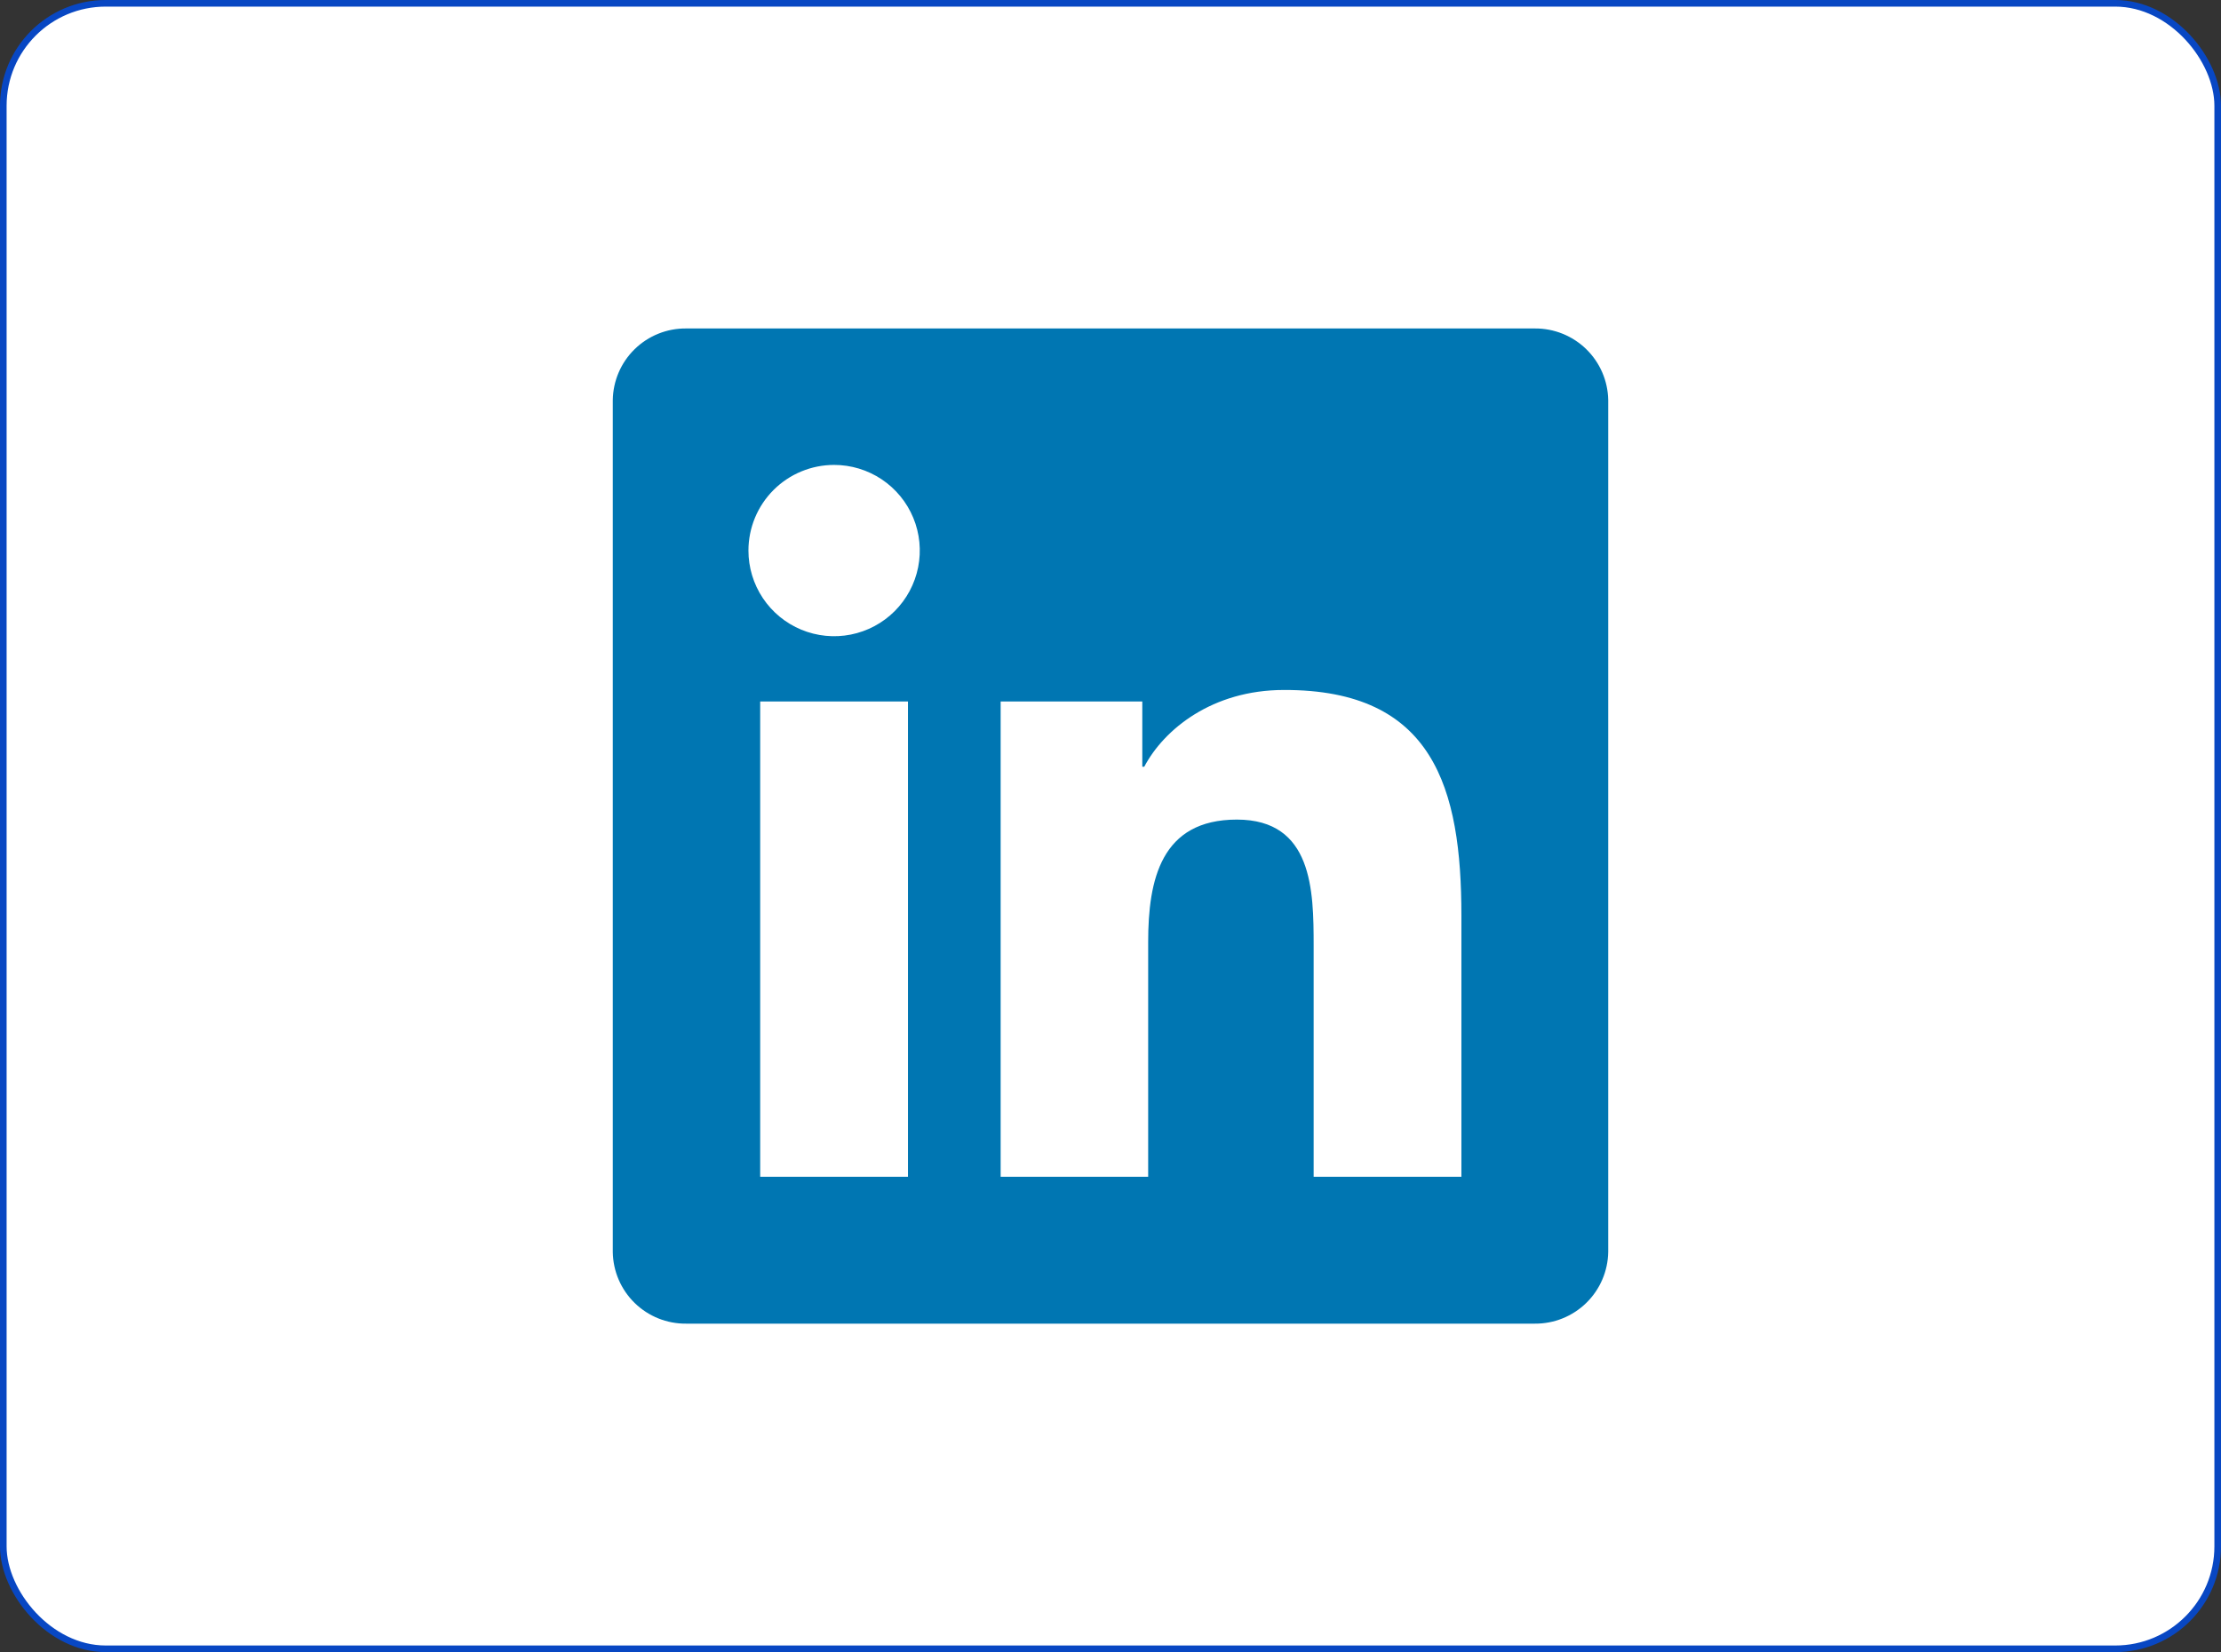 <svg width="336" height="250" viewBox="0 0 336 250" fill="none" xmlns="http://www.w3.org/2000/svg">
<rect x="0" y="0" width="336" height="250" fill="#333333" stroke="none"/>
<rect x="0.5" y="0.5" width="335" height="249" rx="15.5" fill="white"/>
<rect x="0.5" y="0.5" width="335" height="249" rx="15.5" stroke="#0847C3"/>
<path d="M232.188 49.704H103.812C100.9 49.674 98.094 50.801 96.011 52.838C93.929 54.874 92.739 57.654 92.703 60.566V189.46C92.745 192.368 93.938 195.141 96.02 197.172C98.102 199.203 100.904 200.327 103.812 200.297H232.188C235.1 200.321 237.904 199.19 239.986 197.152C242.067 195.114 243.258 192.335 243.297 189.423V60.529C243.245 57.625 242.049 54.859 239.969 52.832C237.888 50.805 235.092 49.681 232.188 49.704Z" fill="#0076B2"/>
<path d="M115.004 106.148H137.359V178.075H115.004V106.148ZM126.188 70.352C128.751 70.352 131.258 71.112 133.389 72.537C135.521 73.961 137.182 75.986 138.163 78.355C139.144 80.724 139.4 83.331 138.898 85.846C138.397 88.36 137.162 90.669 135.348 92.482C133.534 94.294 131.223 95.527 128.708 96.026C126.193 96.525 123.587 96.266 121.219 95.283C118.851 94.3 116.828 92.637 115.405 90.504C113.982 88.371 113.224 85.864 113.227 83.3C113.23 79.865 114.597 76.571 117.027 74.143C119.457 71.715 122.752 70.352 126.188 70.352ZM151.381 106.148H172.81V116.023H173.106C176.093 110.37 183.376 104.408 194.251 104.408C216.889 104.359 221.086 119.257 221.086 138.575V178.075H198.732V143.081C198.732 134.749 198.584 124.022 187.116 124.022C175.649 124.022 173.699 133.107 173.699 142.538V178.075H151.381V106.148Z" fill="white"/>
</svg>
